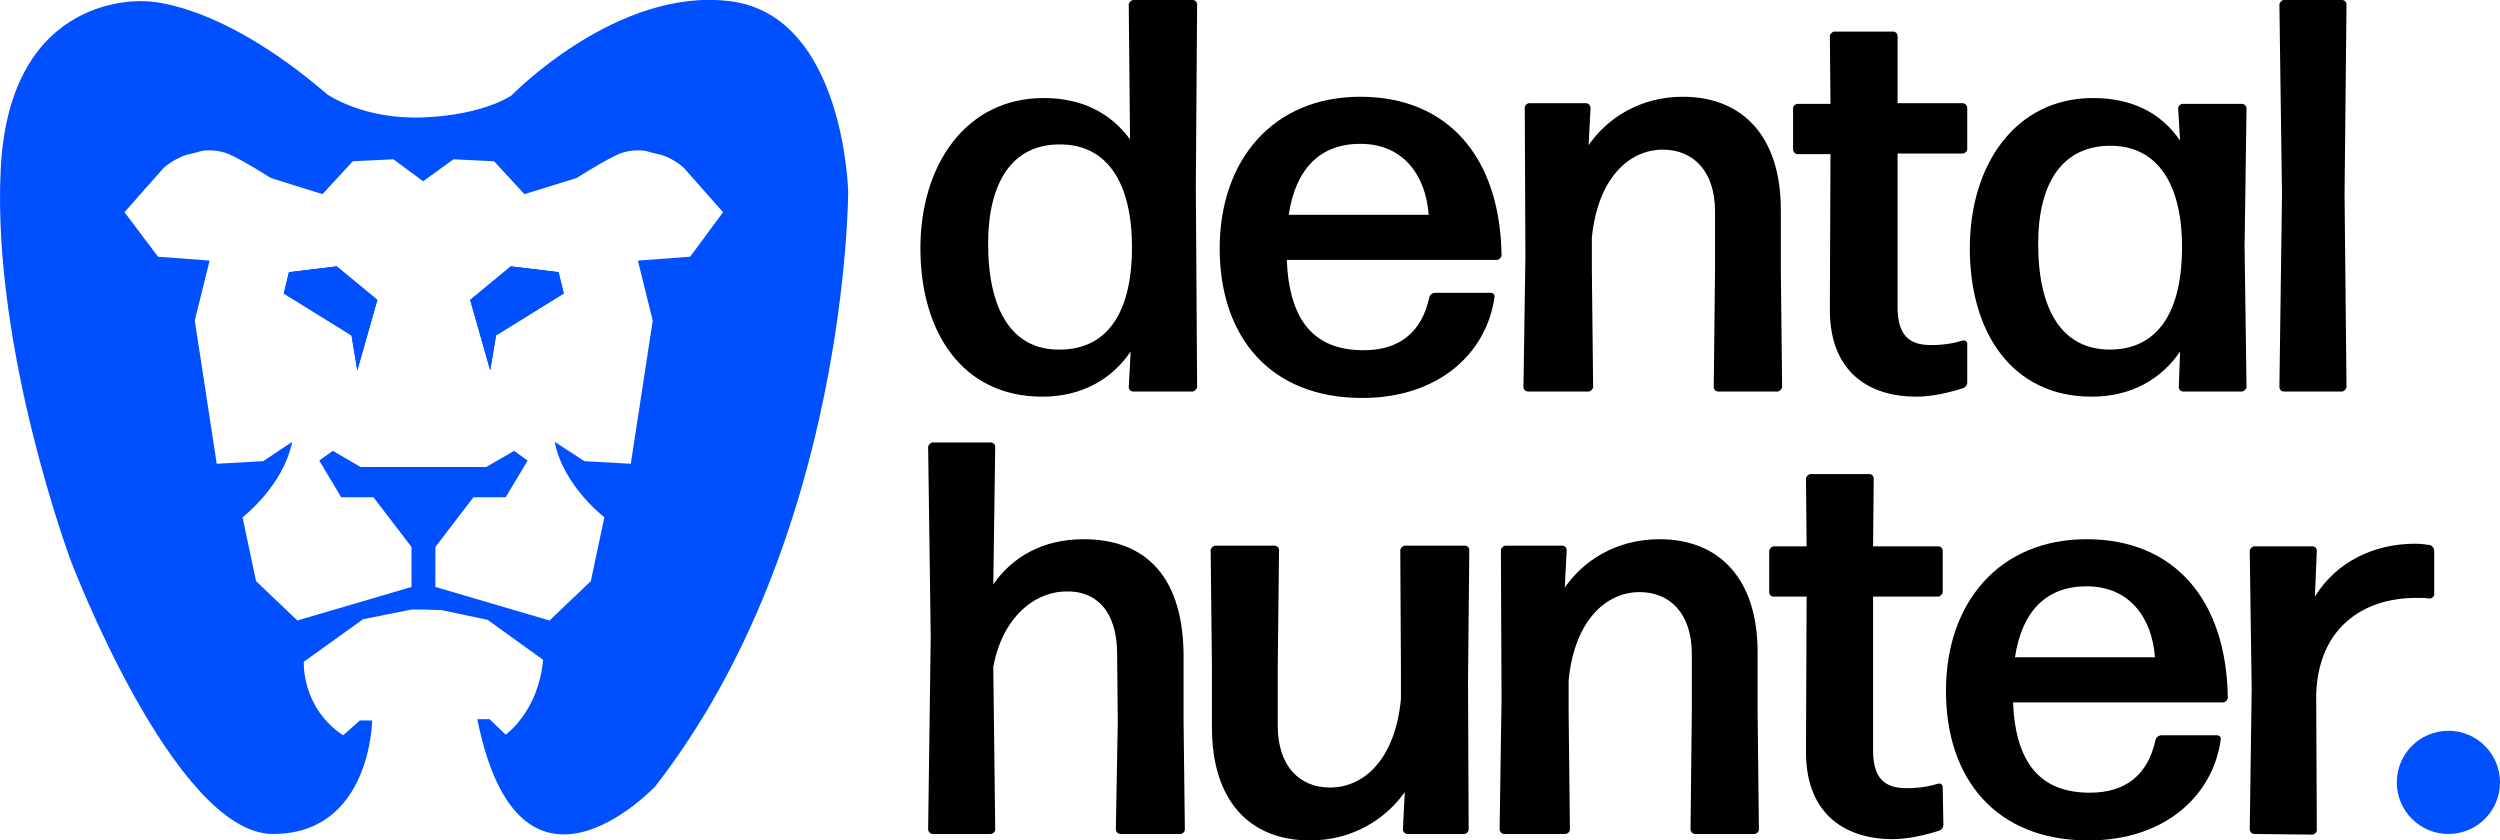 <svg xml:space="preserve" style="enable-background:new 0 0 387.6 130.3;" viewBox="0 0 387.6 130.3" y="0px" x="0px" xmlns:xlink="http://www.w3.org/1999/xlink" xmlns="http://www.w3.org/2000/svg" id="Livello_1" version="1.1">
<style type="text/css">
	.st0{fill:#0050FF;}
	.st1{opacity:0.42;fill:#0050FF;enable-background:new    ;}
</style>
<g>
	<g>
		<polygon points="52.2,41.3 58.5,46.5 55.4,57.4 54.5,52 44,45.5 44.8,42.2" class="st0"></polygon>
		<polygon points="86.6,42.2 87.4,45.5 76.9,52 76,57.4 72.9,46.5 79.2,41.3" class="st0"></polygon>
		<path d="M113.3,0.2c-17.6-2.3-34,14.6-34,14.6s-4.2,3-13.6,3.4c-9.4,0.4-15-3.6-15-3.6C33.6-0.1,22.5,0.2,22.5,0.2
			S1.4-1.6,0.1,26.4S11,87,11,87s16,42.1,31.2,42.3c15.3,0.1,15.5-17.6,15.5-17.6h-1.9l-2.6,2.3c-6.5-4.3-6.1-11.4-6.1-11.4l9.2-6.6
			l7.5-1.5h1.9l2.8,0.1l7.1,1.5l8.6,6.2c-0.7,8-5.8,11.6-5.8,11.6l-2.5-2.4H74c6.6,32.8,27.6,10.4,27.6,10.4
			c29.9-38.4,29.9-92.2,29.9-92.2S130.9,2.5,113.3,0.2L113.3,0.2z M107,39.8l-8.1,0.6l2.3,9.3l-3.4,22.2l-7.2-0.4l-4.6-3
			c1.3,6.8,7.7,11.7,7.7,11.7l-2.1,9.9l-6.4,6.1L67.5,91v-6.2l5.9-7.7h5l3.4-5.7l-2.1-1.5l-4.3,2.5H55.9l-4.3-2.5l-2.1,1.5l3.4,5.7
			h5l5.9,7.7V91l-17.7,5.2l-6.4-6.1l-2.1-9.9c0,0,6.3-4.8,7.7-11.7l-4.5,3l-7.2,0.4l-3.4-22.2l2.3-9.3l-8-0.6l-5.2-6.9l6.1-6.9
			c0,0,2-1.8,4.4-2.2l1.5-0.4c0,0,2.1-0.4,4.2,0.5c2.1,0.9,6.5,3.7,6.5,3.7l8,2.5l4.7-5.1l6.3-0.3l4.6,3.4l4.7-3.4l6.3,0.3l4.7,5.1
			l8.1-2.5c0,0,4.4-2.8,6.5-3.7s4.2-0.5,4.2-0.5l1.5,0.4c2.5,0.4,4.4,2.2,4.4,2.2l6.1,6.9L107,39.8L107,39.8z" class="st0"></path>
		<polygon points="52.2,41.3 58.5,46.5 55.4,57.4 54.5,52 44,45.5 44.8,42.2" class="st1"></polygon>
		<polygon points="87.4,45.5 76.9,52 76,57.4 72.9,46.5 79.2,41.3 86.6,42.2" class="st1"></polygon>
		<polygon points="87.4,45.5 76.9,52 76,57.4 72.9,46.5 79.2,41.3 86.6,42.2" class="st0"></polygon>
		<polygon points="58.5,46.5 55.4,57.4 54.5,52 44,45.5 44.8,42.2 52.2,41.3" class="st0"></polygon>
	</g>
</g>
<g>
	<path d="M175.7,60.7c-0.4,0-0.7-0.3-0.7-0.7l0.3-5.5c-3,4.4-7.7,7-13.7,7c-12.4,0-18.9-10-18.9-23s7.1-23.3,19.1-23.3
		c5.8,0,10.3,2.2,13.4,6.4L175,0.7c0-0.3,0.4-0.7,0.7-0.7h9.2c0.4,0,0.7,0.3,0.7,0.7l-0.2,28.2l0.2,31.1c0,0.3-0.4,0.7-0.7,0.7
		H175.7L175.7,60.7z M164.3,54.2c7,0,11.1-5.2,11.2-15.5c0.1-10.4-3.9-16.2-10.9-16.3c-7.6-0.2-11.4,5.8-11.4,15.4
		C153.2,48.2,157,54.3,164.3,54.2L164.3,54.2z"></path>
	<path d="M231.1,45.4c0.4,0,0.7,0.3,0.6,0.7c-1.2,8.6-8.6,15.6-20.5,15.6c-14.4,0-22.1-9.6-22.1-23.2S197.3,15,210.9,15
		s21.7,9.4,21.9,24.6c0,0.3-0.4,0.7-0.7,0.7h-32.6c0.4,9.5,4.3,14,11.9,14c5.5,0,9-2.7,10.2-8.2c0.1-0.4,0.5-0.7,0.9-0.7L231.1,45.4
		L231.1,45.4z M210.9,22.3c-6.2,0-10,3.8-11.1,11h21.7C221.1,27.5,217.8,22.3,210.9,22.3L210.9,22.3z"></path>
	<path d="M236.9,60.7c-0.4,0-0.7-0.3-0.7-0.7l0.3-20.3l-0.1-23c0-0.4,0.4-0.7,0.7-0.7h8.8c0.4,0,0.7,0.4,0.7,0.7l-0.3,5.8
		c2.9-4.2,8-7.5,14.6-7.5c9.3,0,15.2,6.2,15.2,17.5v9.2l0.2,18.3c0,0.3-0.4,0.7-0.7,0.7h-9.2c-0.4,0-0.7-0.3-0.7-0.7l0.2-18.3v-8.9
		c0-6.3-3.4-9.6-8.1-9.6c-5.2,0-10.1,4.4-11,13.7v4.8L247,60c0,0.3-0.4,0.7-0.7,0.7H236.9L236.9,60.7z"></path>
	<path d="M305,59.3c0,0.4-0.3,0.8-0.7,0.9c-2.2,0.7-4.8,1.3-7.2,1.3c-7,0-13.4-3.5-13.4-13.5l0.1-24.1h-5.1c-0.4,0-0.7-0.4-0.7-0.7
		v-6.4c0-0.4,0.4-0.7,0.7-0.7h5.1l-0.1-10.5c0-0.3,0.4-0.7,0.7-0.7h9.1c0.4,0,0.7,0.3,0.7,0.7V16h10.1c0.4,0,0.7,0.4,0.7,0.7v6.4
		c0,0.4-0.4,0.7-0.7,0.7h-10.1v23.8c0,4.5,1.9,5.9,5.2,5.9c2,0,3.6-0.3,4.9-0.7c0.4-0.1,0.7,0.2,0.7,0.5L305,59.3L305,59.3z"></path>
	<path d="M338.5,60.7c-0.4,0-0.7-0.3-0.7-0.7l0.2-5.5c-3,4.4-7.7,7-13.7,7c-12.4,0-18.9-10-18.9-23s7.1-23.3,19.1-23.3
		c5.9,0,10.5,2.2,13.5,6.6l-0.3-5c0-0.4,0.4-0.7,0.7-0.7h9.2c0.4,0,0.7,0.4,0.7,0.7L348,38.2l0.3,21.8c0,0.3-0.4,0.7-0.7,0.7H338.5
		L338.5,60.7z M327.1,54.2c7,0,11.1-5.2,11.2-15.5s-3.9-16-10.9-16.1c-7.6-0.1-11.4,5.7-11.4,15.2C316,48.2,319.8,54.2,327.1,54.2
		L327.1,54.2z"></path>
	<path d="M354.1,60.7c-0.4,0-0.7-0.3-0.7-0.7l0.4-29.8l-0.4-29.5c0-0.3,0.4-0.7,0.7-0.7h9c0.4,0,0.7,0.3,0.7,0.7l-0.3,29.5l0.3,29.8
		c0,0.3-0.4,0.7-0.7,0.7H354.1z"></path>
	<path d="M165.4,91.7c-5.1,0-10,4.1-11.4,11.7l0.3,25.2c0,0.4-0.4,0.7-0.7,0.7h-9c-0.4,0-0.7-0.4-0.7-0.7l0.4-29.9l-0.4-29.4
		c0-0.3,0.4-0.7,0.7-0.7h9c0.4,0,0.7,0.3,0.7,0.7L154,90.6c2.9-4.2,7.6-7,14-7c9.7,0,15.7,5.9,15.5,18.9v9.3l0.2,16.8
		c0,0.4-0.4,0.7-0.7,0.7h-9.3c-0.4,0-0.7-0.4-0.7-0.7l0.3-16.6l-0.1-10.6C173.2,94.6,169.8,91.6,165.4,91.7L165.4,91.7z"></path>
	<path d="M203.1,130.3c-9.4,0-15.2-6.2-15.2-17.5v-9.2l-0.2-18.3c0-0.3,0.4-0.7,0.7-0.7h9.2c0.4,0,0.7,0.3,0.7,0.7l-0.2,18.3v8.9
		c0,6.3,3.4,9.6,8.1,9.6c5.3,0,10.1-4.4,11-13.7v-4.8l-0.1-18.3c0-0.3,0.4-0.7,0.7-0.7h9.3c0.4,0,0.7,0.3,0.7,0.7l-0.2,20.3l0.1,23
		c0,0.4-0.4,0.7-0.7,0.7h-8.8c-0.4,0-0.7-0.4-0.7-0.7l0.3-5.8C214.9,126.9,209.8,130.3,203.1,130.3L203.1,130.3z"></path>
	<path d="M233.2,129.3c-0.4,0-0.7-0.4-0.7-0.7l0.3-20.3l-0.1-23c0-0.3,0.4-0.7,0.7-0.7h8.8c0.4,0,0.7,0.3,0.7,0.7l-0.3,5.8
		c2.9-4.2,8-7.5,14.7-7.5c9.3,0,15.2,6.2,15.2,17.5v9.2l0.2,18.3c0,0.4-0.4,0.7-0.7,0.7h-9.2c-0.4,0-0.7-0.4-0.7-0.7l0.2-18.3v-8.9
		c0-6.3-3.4-9.6-8.1-9.6c-5.2,0-10.1,4.4-11,13.7v4.8l0.2,18.3c0,0.4-0.4,0.7-0.7,0.7H233.2L233.2,129.3z"></path>
	<path d="M301.3,127.9c0,0.4-0.3,0.8-0.7,0.9c-2.2,0.7-4.8,1.3-7.2,1.3c-7,0-13.4-3.6-13.4-13.5l0.1-24.1H275
		c-0.4,0-0.7-0.3-0.7-0.7v-6.4c0-0.3,0.4-0.7,0.7-0.7h5.1L280,74.2c0-0.3,0.4-0.7,0.7-0.7h9.1c0.4,0,0.7,0.3,0.7,0.7l-0.1,10.5h10.1
		c0.4,0,0.7,0.3,0.7,0.7v6.4c0,0.3-0.4,0.7-0.7,0.7h-10.1v23.8c0,4.5,1.9,5.9,5.2,5.9c2,0,3.6-0.3,4.9-0.7c0.4-0.1,0.7,0.2,0.7,0.5
		L301.3,127.9L301.3,127.9z"></path>
	<path d="M343.7,114c0.4,0,0.7,0.3,0.6,0.7c-1.2,8.6-8.6,15.6-20.5,15.6c-14.4,0-22.1-9.6-22.1-23.2s8.2-23.5,21.8-23.5
		s21.7,9.4,21.9,24.6c0,0.3-0.4,0.7-0.7,0.7h-32.6c0.4,9.5,4.3,14,11.9,14c5.5,0,9-2.7,10.2-8.2c0.1-0.4,0.5-0.7,0.9-0.7L343.7,114
		L343.7,114z M323.5,90.9c-6.2,0-10,3.8-11.1,11h21.7C333.7,96.1,330.4,90.9,323.5,90.9L323.5,90.9z"></path>
	<path d="M349.5,129.3c-0.4,0-0.7-0.4-0.7-0.7l0.3-21.8l-0.3-21.4c0-0.3,0.4-0.7,0.7-0.7h9c0.4,0,0.7,0.3,0.7,0.7l-0.3,7.1
		c3.3-5.4,9.2-8.2,15.5-8.2c0.9,0,1.6,0.1,2.3,0.2c0.4,0.1,0.7,0.5,0.7,0.9v6.8c0,0.3-0.4,0.6-0.7,0.6c-0.6-0.1-1.4-0.1-2.1-0.1
		c-8.4,0-15.2,4.8-15.5,15l0.1,21c0,0.4-0.4,0.7-0.7,0.7L349.5,129.3L349.5,129.3z"></path>
</g>
<circle r="8" cy="121.3" cx="379.6" class="st0"></circle>
</svg>
